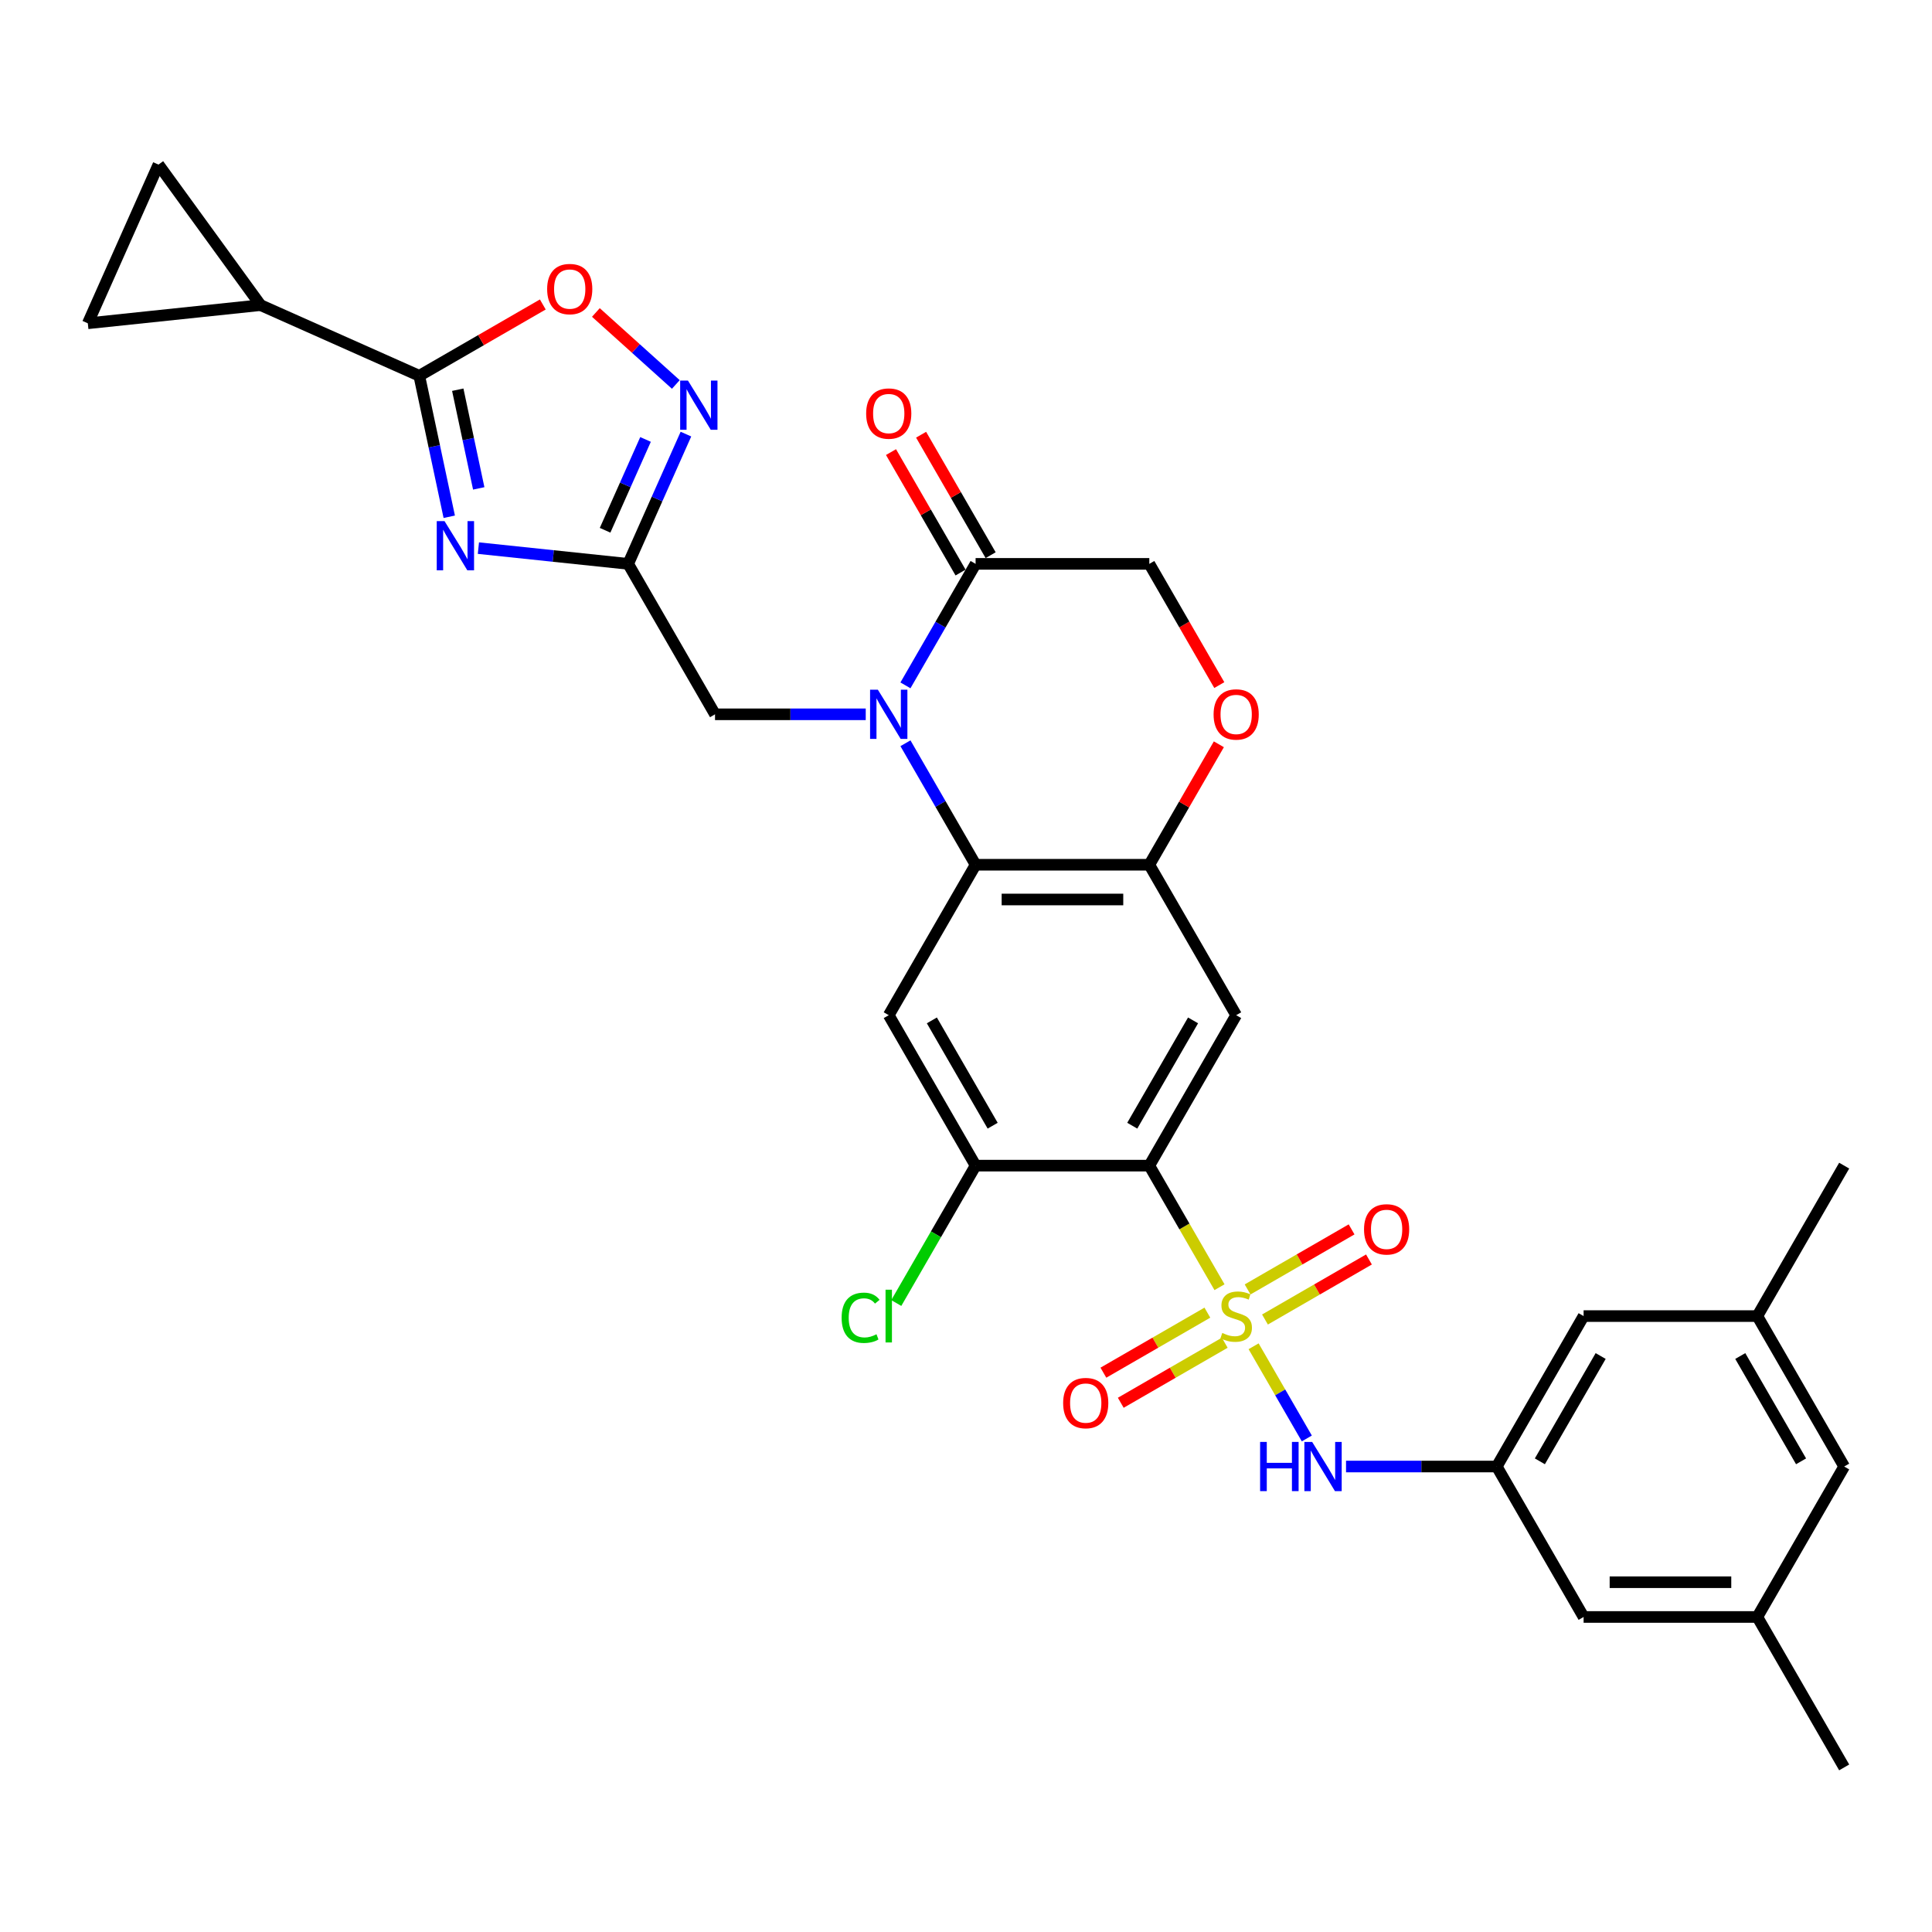 <?xml version='1.0' encoding='iso-8859-1'?>
<svg version='1.1' baseProfile='full'
              xmlns='http://www.w3.org/2000/svg'
                      xmlns:rdkit='http://www.rdkit.org/xml'
                      xmlns:xlink='http://www.w3.org/1999/xlink'
                  xml:space='preserve'
width='1000px' height='1000px' viewBox='0 0 1000 1000'>
<!-- END OF HEADER -->
<rect style='opacity:1.0;fill:#FFFFFF;stroke:none' width='1000' height='1000' x='0' y='0'> </rect>
<path class='bond-0' d='M 631.213,666.257 L 613.048,634.795' style='fill:none;fill-rule:evenodd;stroke:#CCCC00;stroke-width:6px;stroke-linecap:butt;stroke-linejoin:miter;stroke-opacity:1' />
<path class='bond-0' d='M 613.048,634.795 L 594.883,603.332' style='fill:none;fill-rule:evenodd;stroke:#000000;stroke-width:6px;stroke-linecap:butt;stroke-linejoin:miter;stroke-opacity:1' />
<path class='bond-12' d='M 648.864,696.829 L 662.637,720.685' style='fill:none;fill-rule:evenodd;stroke:#CCCC00;stroke-width:6px;stroke-linecap:butt;stroke-linejoin:miter;stroke-opacity:1' />
<path class='bond-12' d='M 662.637,720.685 L 676.411,744.542' style='fill:none;fill-rule:evenodd;stroke:#0000FF;stroke-width:6px;stroke-linecap:butt;stroke-linejoin:miter;stroke-opacity:1' />
<path class='bond-19' d='M 624.933,679.426 L 598.023,694.963' style='fill:none;fill-rule:evenodd;stroke:#CCCC00;stroke-width:6px;stroke-linecap:butt;stroke-linejoin:miter;stroke-opacity:1' />
<path class='bond-19' d='M 598.023,694.963 L 571.113,710.499' style='fill:none;fill-rule:evenodd;stroke:#FF0000;stroke-width:6px;stroke-linecap:butt;stroke-linejoin:miter;stroke-opacity:1' />
<path class='bond-19' d='M 633.925,695 L 607.014,710.536' style='fill:none;fill-rule:evenodd;stroke:#CCCC00;stroke-width:6px;stroke-linecap:butt;stroke-linejoin:miter;stroke-opacity:1' />
<path class='bond-19' d='M 607.014,710.536 L 580.104,726.073' style='fill:none;fill-rule:evenodd;stroke:#FF0000;stroke-width:6px;stroke-linecap:butt;stroke-linejoin:miter;stroke-opacity:1' />
<path class='bond-20' d='M 654.749,682.977 L 681.659,667.44' style='fill:none;fill-rule:evenodd;stroke:#CCCC00;stroke-width:6px;stroke-linecap:butt;stroke-linejoin:miter;stroke-opacity:1' />
<path class='bond-20' d='M 681.659,667.44 L 708.57,651.903' style='fill:none;fill-rule:evenodd;stroke:#FF0000;stroke-width:6px;stroke-linecap:butt;stroke-linejoin:miter;stroke-opacity:1' />
<path class='bond-20' d='M 645.758,667.403 L 672.668,651.866' style='fill:none;fill-rule:evenodd;stroke:#CCCC00;stroke-width:6px;stroke-linecap:butt;stroke-linejoin:miter;stroke-opacity:1' />
<path class='bond-20' d='M 672.668,651.866 L 699.578,636.33' style='fill:none;fill-rule:evenodd;stroke:#FF0000;stroke-width:6px;stroke-linecap:butt;stroke-linejoin:miter;stroke-opacity:1' />
<path class='bond-6' d='M 594.883,603.332 L 639.841,525.463' style='fill:none;fill-rule:evenodd;stroke:#000000;stroke-width:6px;stroke-linecap:butt;stroke-linejoin:miter;stroke-opacity:1' />
<path class='bond-6' d='M 586.053,582.66 L 617.524,528.152' style='fill:none;fill-rule:evenodd;stroke:#000000;stroke-width:6px;stroke-linecap:butt;stroke-linejoin:miter;stroke-opacity:1' />
<path class='bond-11' d='M 594.883,603.332 L 504.968,603.332' style='fill:none;fill-rule:evenodd;stroke:#000000;stroke-width:6px;stroke-linecap:butt;stroke-linejoin:miter;stroke-opacity:1' />
<path class='bond-1' d='M 468.659,384.705 L 486.813,416.149' style='fill:none;fill-rule:evenodd;stroke:#0000FF;stroke-width:6px;stroke-linecap:butt;stroke-linejoin:miter;stroke-opacity:1' />
<path class='bond-1' d='M 486.813,416.149 L 504.968,447.594' style='fill:none;fill-rule:evenodd;stroke:#000000;stroke-width:6px;stroke-linecap:butt;stroke-linejoin:miter;stroke-opacity:1' />
<path class='bond-10' d='M 468.659,354.745 L 486.813,323.3' style='fill:none;fill-rule:evenodd;stroke:#0000FF;stroke-width:6px;stroke-linecap:butt;stroke-linejoin:miter;stroke-opacity:1' />
<path class='bond-10' d='M 486.813,323.3 L 504.968,291.856' style='fill:none;fill-rule:evenodd;stroke:#000000;stroke-width:6px;stroke-linecap:butt;stroke-linejoin:miter;stroke-opacity:1' />
<path class='bond-16' d='M 448.105,369.725 L 409.1,369.725' style='fill:none;fill-rule:evenodd;stroke:#0000FF;stroke-width:6px;stroke-linecap:butt;stroke-linejoin:miter;stroke-opacity:1' />
<path class='bond-16' d='M 409.1,369.725 L 370.095,369.725' style='fill:none;fill-rule:evenodd;stroke:#000000;stroke-width:6px;stroke-linecap:butt;stroke-linejoin:miter;stroke-opacity:1' />
<path class='bond-2' d='M 247.619,283.708 L 286.378,287.782' style='fill:none;fill-rule:evenodd;stroke:#0000FF;stroke-width:6px;stroke-linecap:butt;stroke-linejoin:miter;stroke-opacity:1' />
<path class='bond-2' d='M 286.378,287.782 L 325.137,291.856' style='fill:none;fill-rule:evenodd;stroke:#000000;stroke-width:6px;stroke-linecap:butt;stroke-linejoin:miter;stroke-opacity:1' />
<path class='bond-5' d='M 232.53,267.477 L 224.775,230.992' style='fill:none;fill-rule:evenodd;stroke:#0000FF;stroke-width:6px;stroke-linecap:butt;stroke-linejoin:miter;stroke-opacity:1' />
<path class='bond-5' d='M 224.775,230.992 L 217.019,194.506' style='fill:none;fill-rule:evenodd;stroke:#000000;stroke-width:6px;stroke-linecap:butt;stroke-linejoin:miter;stroke-opacity:1' />
<path class='bond-5' d='M 247.793,252.793 L 242.365,227.253' style='fill:none;fill-rule:evenodd;stroke:#0000FF;stroke-width:6px;stroke-linecap:butt;stroke-linejoin:miter;stroke-opacity:1' />
<path class='bond-5' d='M 242.365,227.253 L 236.936,201.713' style='fill:none;fill-rule:evenodd;stroke:#000000;stroke-width:6px;stroke-linecap:butt;stroke-linejoin:miter;stroke-opacity:1' />
<path class='bond-3' d='M 504.968,447.594 L 460.01,525.463' style='fill:none;fill-rule:evenodd;stroke:#000000;stroke-width:6px;stroke-linecap:butt;stroke-linejoin:miter;stroke-opacity:1' />
<path class='bond-32' d='M 504.968,447.594 L 594.883,447.594' style='fill:none;fill-rule:evenodd;stroke:#000000;stroke-width:6px;stroke-linecap:butt;stroke-linejoin:miter;stroke-opacity:1' />
<path class='bond-32' d='M 518.455,465.577 L 581.396,465.577' style='fill:none;fill-rule:evenodd;stroke:#000000;stroke-width:6px;stroke-linecap:butt;stroke-linejoin:miter;stroke-opacity:1' />
<path class='bond-4' d='M 325.137,291.856 L 370.095,369.725' style='fill:none;fill-rule:evenodd;stroke:#000000;stroke-width:6px;stroke-linecap:butt;stroke-linejoin:miter;stroke-opacity:1' />
<path class='bond-7' d='M 325.137,291.856 L 340.088,258.275' style='fill:none;fill-rule:evenodd;stroke:#000000;stroke-width:6px;stroke-linecap:butt;stroke-linejoin:miter;stroke-opacity:1' />
<path class='bond-7' d='M 340.088,258.275 L 355.039,224.694' style='fill:none;fill-rule:evenodd;stroke:#0000FF;stroke-width:6px;stroke-linecap:butt;stroke-linejoin:miter;stroke-opacity:1' />
<path class='bond-7' d='M 313.194,274.467 L 323.66,250.96' style='fill:none;fill-rule:evenodd;stroke:#000000;stroke-width:6px;stroke-linecap:butt;stroke-linejoin:miter;stroke-opacity:1' />
<path class='bond-7' d='M 323.66,250.96 L 334.126,227.454' style='fill:none;fill-rule:evenodd;stroke:#0000FF;stroke-width:6px;stroke-linecap:butt;stroke-linejoin:miter;stroke-opacity:1' />
<path class='bond-14' d='M 217.019,194.506 L 134.877,157.934' style='fill:none;fill-rule:evenodd;stroke:#000000;stroke-width:6px;stroke-linecap:butt;stroke-linejoin:miter;stroke-opacity:1' />
<path class='bond-35' d='M 217.019,194.506 L 248.986,176.051' style='fill:none;fill-rule:evenodd;stroke:#000000;stroke-width:6px;stroke-linecap:butt;stroke-linejoin:miter;stroke-opacity:1' />
<path class='bond-35' d='M 248.986,176.051 L 280.952,157.595' style='fill:none;fill-rule:evenodd;stroke:#FF0000;stroke-width:6px;stroke-linecap:butt;stroke-linejoin:miter;stroke-opacity:1' />
<path class='bond-8' d='M 639.841,525.463 L 594.883,447.594' style='fill:none;fill-rule:evenodd;stroke:#000000;stroke-width:6px;stroke-linecap:butt;stroke-linejoin:miter;stroke-opacity:1' />
<path class='bond-13' d='M 349.804,198.995 L 329.114,180.366' style='fill:none;fill-rule:evenodd;stroke:#0000FF;stroke-width:6px;stroke-linecap:butt;stroke-linejoin:miter;stroke-opacity:1' />
<path class='bond-13' d='M 329.114,180.366 L 308.425,161.737' style='fill:none;fill-rule:evenodd;stroke:#FF0000;stroke-width:6px;stroke-linecap:butt;stroke-linejoin:miter;stroke-opacity:1' />
<path class='bond-15' d='M 594.883,447.594 L 612.882,416.419' style='fill:none;fill-rule:evenodd;stroke:#000000;stroke-width:6px;stroke-linecap:butt;stroke-linejoin:miter;stroke-opacity:1' />
<path class='bond-15' d='M 612.882,416.419 L 630.881,385.244' style='fill:none;fill-rule:evenodd;stroke:#FF0000;stroke-width:6px;stroke-linecap:butt;stroke-linejoin:miter;stroke-opacity:1' />
<path class='bond-9' d='M 460.01,525.463 L 504.968,603.332' style='fill:none;fill-rule:evenodd;stroke:#000000;stroke-width:6px;stroke-linecap:butt;stroke-linejoin:miter;stroke-opacity:1' />
<path class='bond-9' d='M 482.328,528.152 L 513.798,582.66' style='fill:none;fill-rule:evenodd;stroke:#000000;stroke-width:6px;stroke-linecap:butt;stroke-linejoin:miter;stroke-opacity:1' />
<path class='bond-23' d='M 512.755,287.36 L 494.756,256.185' style='fill:none;fill-rule:evenodd;stroke:#000000;stroke-width:6px;stroke-linecap:butt;stroke-linejoin:miter;stroke-opacity:1' />
<path class='bond-23' d='M 494.756,256.185 L 476.757,225.01' style='fill:none;fill-rule:evenodd;stroke:#FF0000;stroke-width:6px;stroke-linecap:butt;stroke-linejoin:miter;stroke-opacity:1' />
<path class='bond-23' d='M 497.181,296.352 L 479.182,265.177' style='fill:none;fill-rule:evenodd;stroke:#000000;stroke-width:6px;stroke-linecap:butt;stroke-linejoin:miter;stroke-opacity:1' />
<path class='bond-23' d='M 479.182,265.177 L 461.183,234.002' style='fill:none;fill-rule:evenodd;stroke:#FF0000;stroke-width:6px;stroke-linecap:butt;stroke-linejoin:miter;stroke-opacity:1' />
<path class='bond-34' d='M 504.968,291.856 L 594.883,291.856' style='fill:none;fill-rule:evenodd;stroke:#000000;stroke-width:6px;stroke-linecap:butt;stroke-linejoin:miter;stroke-opacity:1' />
<path class='bond-28' d='M 504.968,603.332 L 484.44,638.887' style='fill:none;fill-rule:evenodd;stroke:#000000;stroke-width:6px;stroke-linecap:butt;stroke-linejoin:miter;stroke-opacity:1' />
<path class='bond-28' d='M 484.44,638.887 L 463.912,674.442' style='fill:none;fill-rule:evenodd;stroke:#00CC00;stroke-width:6px;stroke-linecap:butt;stroke-linejoin:miter;stroke-opacity:1' />
<path class='bond-21' d='M 696.704,759.07 L 735.709,759.07' style='fill:none;fill-rule:evenodd;stroke:#0000FF;stroke-width:6px;stroke-linecap:butt;stroke-linejoin:miter;stroke-opacity:1' />
<path class='bond-21' d='M 735.709,759.07 L 774.714,759.07' style='fill:none;fill-rule:evenodd;stroke:#000000;stroke-width:6px;stroke-linecap:butt;stroke-linejoin:miter;stroke-opacity:1' />
<path class='bond-17' d='M 134.877,157.934 L 45.455,167.333' style='fill:none;fill-rule:evenodd;stroke:#000000;stroke-width:6px;stroke-linecap:butt;stroke-linejoin:miter;stroke-opacity:1' />
<path class='bond-18' d='M 134.877,157.934 L 82.026,85.191' style='fill:none;fill-rule:evenodd;stroke:#000000;stroke-width:6px;stroke-linecap:butt;stroke-linejoin:miter;stroke-opacity:1' />
<path class='bond-22' d='M 631.109,354.601 L 612.996,323.228' style='fill:none;fill-rule:evenodd;stroke:#FF0000;stroke-width:6px;stroke-linecap:butt;stroke-linejoin:miter;stroke-opacity:1' />
<path class='bond-22' d='M 612.996,323.228 L 594.883,291.856' style='fill:none;fill-rule:evenodd;stroke:#000000;stroke-width:6px;stroke-linecap:butt;stroke-linejoin:miter;stroke-opacity:1' />
<path class='bond-36' d='M 45.455,167.333 L 82.026,85.191' style='fill:none;fill-rule:evenodd;stroke:#000000;stroke-width:6px;stroke-linecap:butt;stroke-linejoin:miter;stroke-opacity:1' />
<path class='bond-26' d='M 774.714,759.07 L 819.672,681.201' style='fill:none;fill-rule:evenodd;stroke:#000000;stroke-width:6px;stroke-linecap:butt;stroke-linejoin:miter;stroke-opacity:1' />
<path class='bond-26' d='M 797.032,756.382 L 828.502,701.873' style='fill:none;fill-rule:evenodd;stroke:#000000;stroke-width:6px;stroke-linecap:butt;stroke-linejoin:miter;stroke-opacity:1' />
<path class='bond-27' d='M 774.714,759.07 L 819.672,836.94' style='fill:none;fill-rule:evenodd;stroke:#000000;stroke-width:6px;stroke-linecap:butt;stroke-linejoin:miter;stroke-opacity:1' />
<path class='bond-24' d='M 909.588,836.94 L 819.672,836.94' style='fill:none;fill-rule:evenodd;stroke:#000000;stroke-width:6px;stroke-linecap:butt;stroke-linejoin:miter;stroke-opacity:1' />
<path class='bond-24' d='M 896.1,818.957 L 833.16,818.957' style='fill:none;fill-rule:evenodd;stroke:#000000;stroke-width:6px;stroke-linecap:butt;stroke-linejoin:miter;stroke-opacity:1' />
<path class='bond-29' d='M 909.588,836.94 L 954.545,759.07' style='fill:none;fill-rule:evenodd;stroke:#000000;stroke-width:6px;stroke-linecap:butt;stroke-linejoin:miter;stroke-opacity:1' />
<path class='bond-31' d='M 909.588,836.94 L 954.545,914.809' style='fill:none;fill-rule:evenodd;stroke:#000000;stroke-width:6px;stroke-linecap:butt;stroke-linejoin:miter;stroke-opacity:1' />
<path class='bond-25' d='M 909.588,681.201 L 819.672,681.201' style='fill:none;fill-rule:evenodd;stroke:#000000;stroke-width:6px;stroke-linecap:butt;stroke-linejoin:miter;stroke-opacity:1' />
<path class='bond-30' d='M 909.588,681.201 L 954.545,603.332' style='fill:none;fill-rule:evenodd;stroke:#000000;stroke-width:6px;stroke-linecap:butt;stroke-linejoin:miter;stroke-opacity:1' />
<path class='bond-33' d='M 909.588,681.201 L 954.545,759.07' style='fill:none;fill-rule:evenodd;stroke:#000000;stroke-width:6px;stroke-linecap:butt;stroke-linejoin:miter;stroke-opacity:1' />
<path class='bond-33' d='M 900.758,701.873 L 932.228,756.382' style='fill:none;fill-rule:evenodd;stroke:#000000;stroke-width:6px;stroke-linecap:butt;stroke-linejoin:miter;stroke-opacity:1' />
<path  class='atom-0' d='M 632.648 689.941
Q 632.936 690.049, 634.123 690.553
Q 635.309 691.056, 636.604 691.38
Q 637.935 691.668, 639.23 691.668
Q 641.639 691.668, 643.042 690.517
Q 644.445 689.33, 644.445 687.28
Q 644.445 685.877, 643.725 685.014
Q 643.042 684.151, 641.963 683.683
Q 640.884 683.215, 639.086 682.676
Q 636.82 681.993, 635.453 681.345
Q 634.123 680.698, 633.151 679.331
Q 632.216 677.964, 632.216 675.663
Q 632.216 672.462, 634.374 670.483
Q 636.568 668.505, 640.884 668.505
Q 643.833 668.505, 647.178 669.908
L 646.351 672.677
Q 643.294 671.419, 640.992 671.419
Q 638.51 671.419, 637.144 672.462
Q 635.777 673.469, 635.813 675.231
Q 635.813 676.598, 636.496 677.425
Q 637.216 678.252, 638.223 678.72
Q 639.266 679.187, 640.992 679.727
Q 643.294 680.446, 644.661 681.165
Q 646.027 681.885, 646.998 683.359
Q 648.005 684.798, 648.005 687.28
Q 648.005 690.804, 645.632 692.711
Q 643.294 694.581, 639.374 694.581
Q 637.108 694.581, 635.381 694.077
Q 633.691 693.61, 631.677 692.782
L 632.648 689.941
' fill='#CCCC00'/>
<path  class='atom-2' d='M 454.381 356.993
L 462.726 370.48
Q 463.553 371.811, 464.884 374.221
Q 466.214 376.63, 466.286 376.774
L 466.286 356.993
L 469.667 356.993
L 469.667 382.457
L 466.178 382.457
L 457.223 367.711
Q 456.18 365.984, 455.065 364.006
Q 453.986 362.028, 453.662 361.417
L 453.662 382.457
L 450.353 382.457
L 450.353 356.993
L 454.381 356.993
' fill='#0000FF'/>
<path  class='atom-3' d='M 230.085 269.725
L 238.429 283.212
Q 239.257 284.543, 240.587 286.953
Q 241.918 289.363, 241.99 289.506
L 241.99 269.725
L 245.371 269.725
L 245.371 295.189
L 241.882 295.189
L 232.927 280.443
Q 231.883 278.717, 230.769 276.738
Q 229.69 274.76, 229.366 274.149
L 229.366 295.189
L 226.057 295.189
L 226.057 269.725
L 230.085 269.725
' fill='#0000FF'/>
<path  class='atom-8' d='M 356.08 196.982
L 364.424 210.469
Q 365.251 211.8, 366.582 214.21
Q 367.913 216.619, 367.985 216.763
L 367.985 196.982
L 371.366 196.982
L 371.366 222.446
L 367.877 222.446
L 358.921 207.7
Q 357.878 205.973, 356.763 203.995
Q 355.684 202.017, 355.361 201.406
L 355.361 222.446
L 352.052 222.446
L 352.052 196.982
L 356.08 196.982
' fill='#0000FF'/>
<path  class='atom-13' d='M 652.232 746.338
L 655.684 746.338
L 655.684 757.164
L 668.704 757.164
L 668.704 746.338
L 672.157 746.338
L 672.157 771.803
L 668.704 771.803
L 668.704 760.042
L 655.684 760.042
L 655.684 771.803
L 652.232 771.803
L 652.232 746.338
' fill='#0000FF'/>
<path  class='atom-13' d='M 679.17 746.338
L 687.514 759.826
Q 688.342 761.157, 689.672 763.566
Q 691.003 765.976, 691.075 766.12
L 691.075 746.338
L 694.456 746.338
L 694.456 771.803
L 690.967 771.803
L 682.012 757.056
Q 680.969 755.33, 679.854 753.352
Q 678.775 751.374, 678.451 750.762
L 678.451 771.803
L 675.142 771.803
L 675.142 746.338
L 679.17 746.338
' fill='#0000FF'/>
<path  class='atom-14' d='M 283.2 149.621
Q 283.2 143.506, 286.221 140.09
Q 289.242 136.673, 294.889 136.673
Q 300.535 136.673, 303.556 140.09
Q 306.578 143.506, 306.578 149.621
Q 306.578 155.807, 303.52 159.331
Q 300.463 162.82, 294.889 162.82
Q 289.278 162.82, 286.221 159.331
Q 283.2 155.843, 283.2 149.621
M 294.889 159.943
Q 298.773 159.943, 300.859 157.353
Q 302.981 154.728, 302.981 149.621
Q 302.981 144.621, 300.859 142.104
Q 298.773 139.55, 294.889 139.55
Q 291.004 139.55, 288.882 142.068
Q 286.796 144.585, 286.796 149.621
Q 286.796 154.764, 288.882 157.353
Q 291.004 159.943, 294.889 159.943
' fill='#FF0000'/>
<path  class='atom-16' d='M 628.152 369.797
Q 628.152 363.683, 631.173 360.266
Q 634.194 356.849, 639.841 356.849
Q 645.488 356.849, 648.509 360.266
Q 651.53 363.683, 651.53 369.797
Q 651.53 375.983, 648.473 379.508
Q 645.416 382.996, 639.841 382.996
Q 634.23 382.996, 631.173 379.508
Q 628.152 376.019, 628.152 369.797
M 639.841 380.119
Q 643.725 380.119, 645.812 377.53
Q 647.934 374.904, 647.934 369.797
Q 647.934 364.798, 645.812 362.28
Q 643.725 359.726, 639.841 359.726
Q 635.957 359.726, 633.835 362.244
Q 631.749 364.762, 631.749 369.797
Q 631.749 374.94, 633.835 377.53
Q 635.957 380.119, 639.841 380.119
' fill='#FF0000'/>
<path  class='atom-20' d='M 550.283 726.231
Q 550.283 720.117, 553.304 716.7
Q 556.325 713.283, 561.972 713.283
Q 567.619 713.283, 570.64 716.7
Q 573.661 720.117, 573.661 726.231
Q 573.661 732.417, 570.604 735.942
Q 567.547 739.431, 561.972 739.431
Q 556.361 739.431, 553.304 735.942
Q 550.283 732.453, 550.283 726.231
M 561.972 736.553
Q 565.856 736.553, 567.942 733.964
Q 570.064 731.338, 570.064 726.231
Q 570.064 721.232, 567.942 718.714
Q 565.856 716.161, 561.972 716.161
Q 558.088 716.161, 555.966 718.678
Q 553.88 721.196, 553.88 726.231
Q 553.88 731.374, 555.966 733.964
Q 558.088 736.553, 561.972 736.553
' fill='#FF0000'/>
<path  class='atom-21' d='M 706.021 636.316
Q 706.021 630.201, 709.042 626.784
Q 712.064 623.368, 717.71 623.368
Q 723.357 623.368, 726.378 626.784
Q 729.399 630.201, 729.399 636.316
Q 729.399 642.502, 726.342 646.026
Q 723.285 649.515, 717.71 649.515
Q 712.1 649.515, 709.042 646.026
Q 706.021 642.538, 706.021 636.316
M 717.71 646.638
Q 721.595 646.638, 723.681 644.048
Q 725.803 641.423, 725.803 636.316
Q 725.803 631.316, 723.681 628.799
Q 721.595 626.245, 717.71 626.245
Q 713.826 626.245, 711.704 628.763
Q 709.618 631.28, 709.618 636.316
Q 709.618 641.459, 711.704 644.048
Q 713.826 646.638, 717.71 646.638
' fill='#FF0000'/>
<path  class='atom-24' d='M 448.321 214.059
Q 448.321 207.944, 451.342 204.528
Q 454.363 201.111, 460.01 201.111
Q 465.657 201.111, 468.678 204.528
Q 471.699 207.944, 471.699 214.059
Q 471.699 220.245, 468.642 223.769
Q 465.585 227.258, 460.01 227.258
Q 454.399 227.258, 451.342 223.769
Q 448.321 220.281, 448.321 214.059
M 460.01 224.381
Q 463.894 224.381, 465.981 221.791
Q 468.103 219.166, 468.103 214.059
Q 468.103 209.059, 465.981 206.542
Q 463.894 203.988, 460.01 203.988
Q 456.126 203.988, 454.004 206.506
Q 451.918 209.023, 451.918 214.059
Q 451.918 219.202, 454.004 221.791
Q 456.126 224.381, 460.01 224.381
' fill='#FF0000'/>
<path  class='atom-29' d='M 435.625 682.083
Q 435.625 675.752, 438.574 672.444
Q 441.559 669.099, 447.206 669.099
Q 452.457 669.099, 455.263 672.803
L 452.889 674.745
Q 450.839 672.048, 447.206 672.048
Q 443.358 672.048, 441.308 674.638
Q 439.294 677.191, 439.294 682.083
Q 439.294 687.118, 441.38 689.707
Q 443.502 692.297, 447.602 692.297
Q 450.407 692.297, 453.68 690.607
L 454.687 693.304
Q 453.356 694.167, 451.342 694.671
Q 449.328 695.174, 447.098 695.174
Q 441.559 695.174, 438.574 691.793
Q 435.625 688.413, 435.625 682.083
' fill='#00CC00'/>
<path  class='atom-29' d='M 458.356 667.552
L 461.665 667.552
L 461.665 694.851
L 458.356 694.851
L 458.356 667.552
' fill='#00CC00'/>
</svg>
